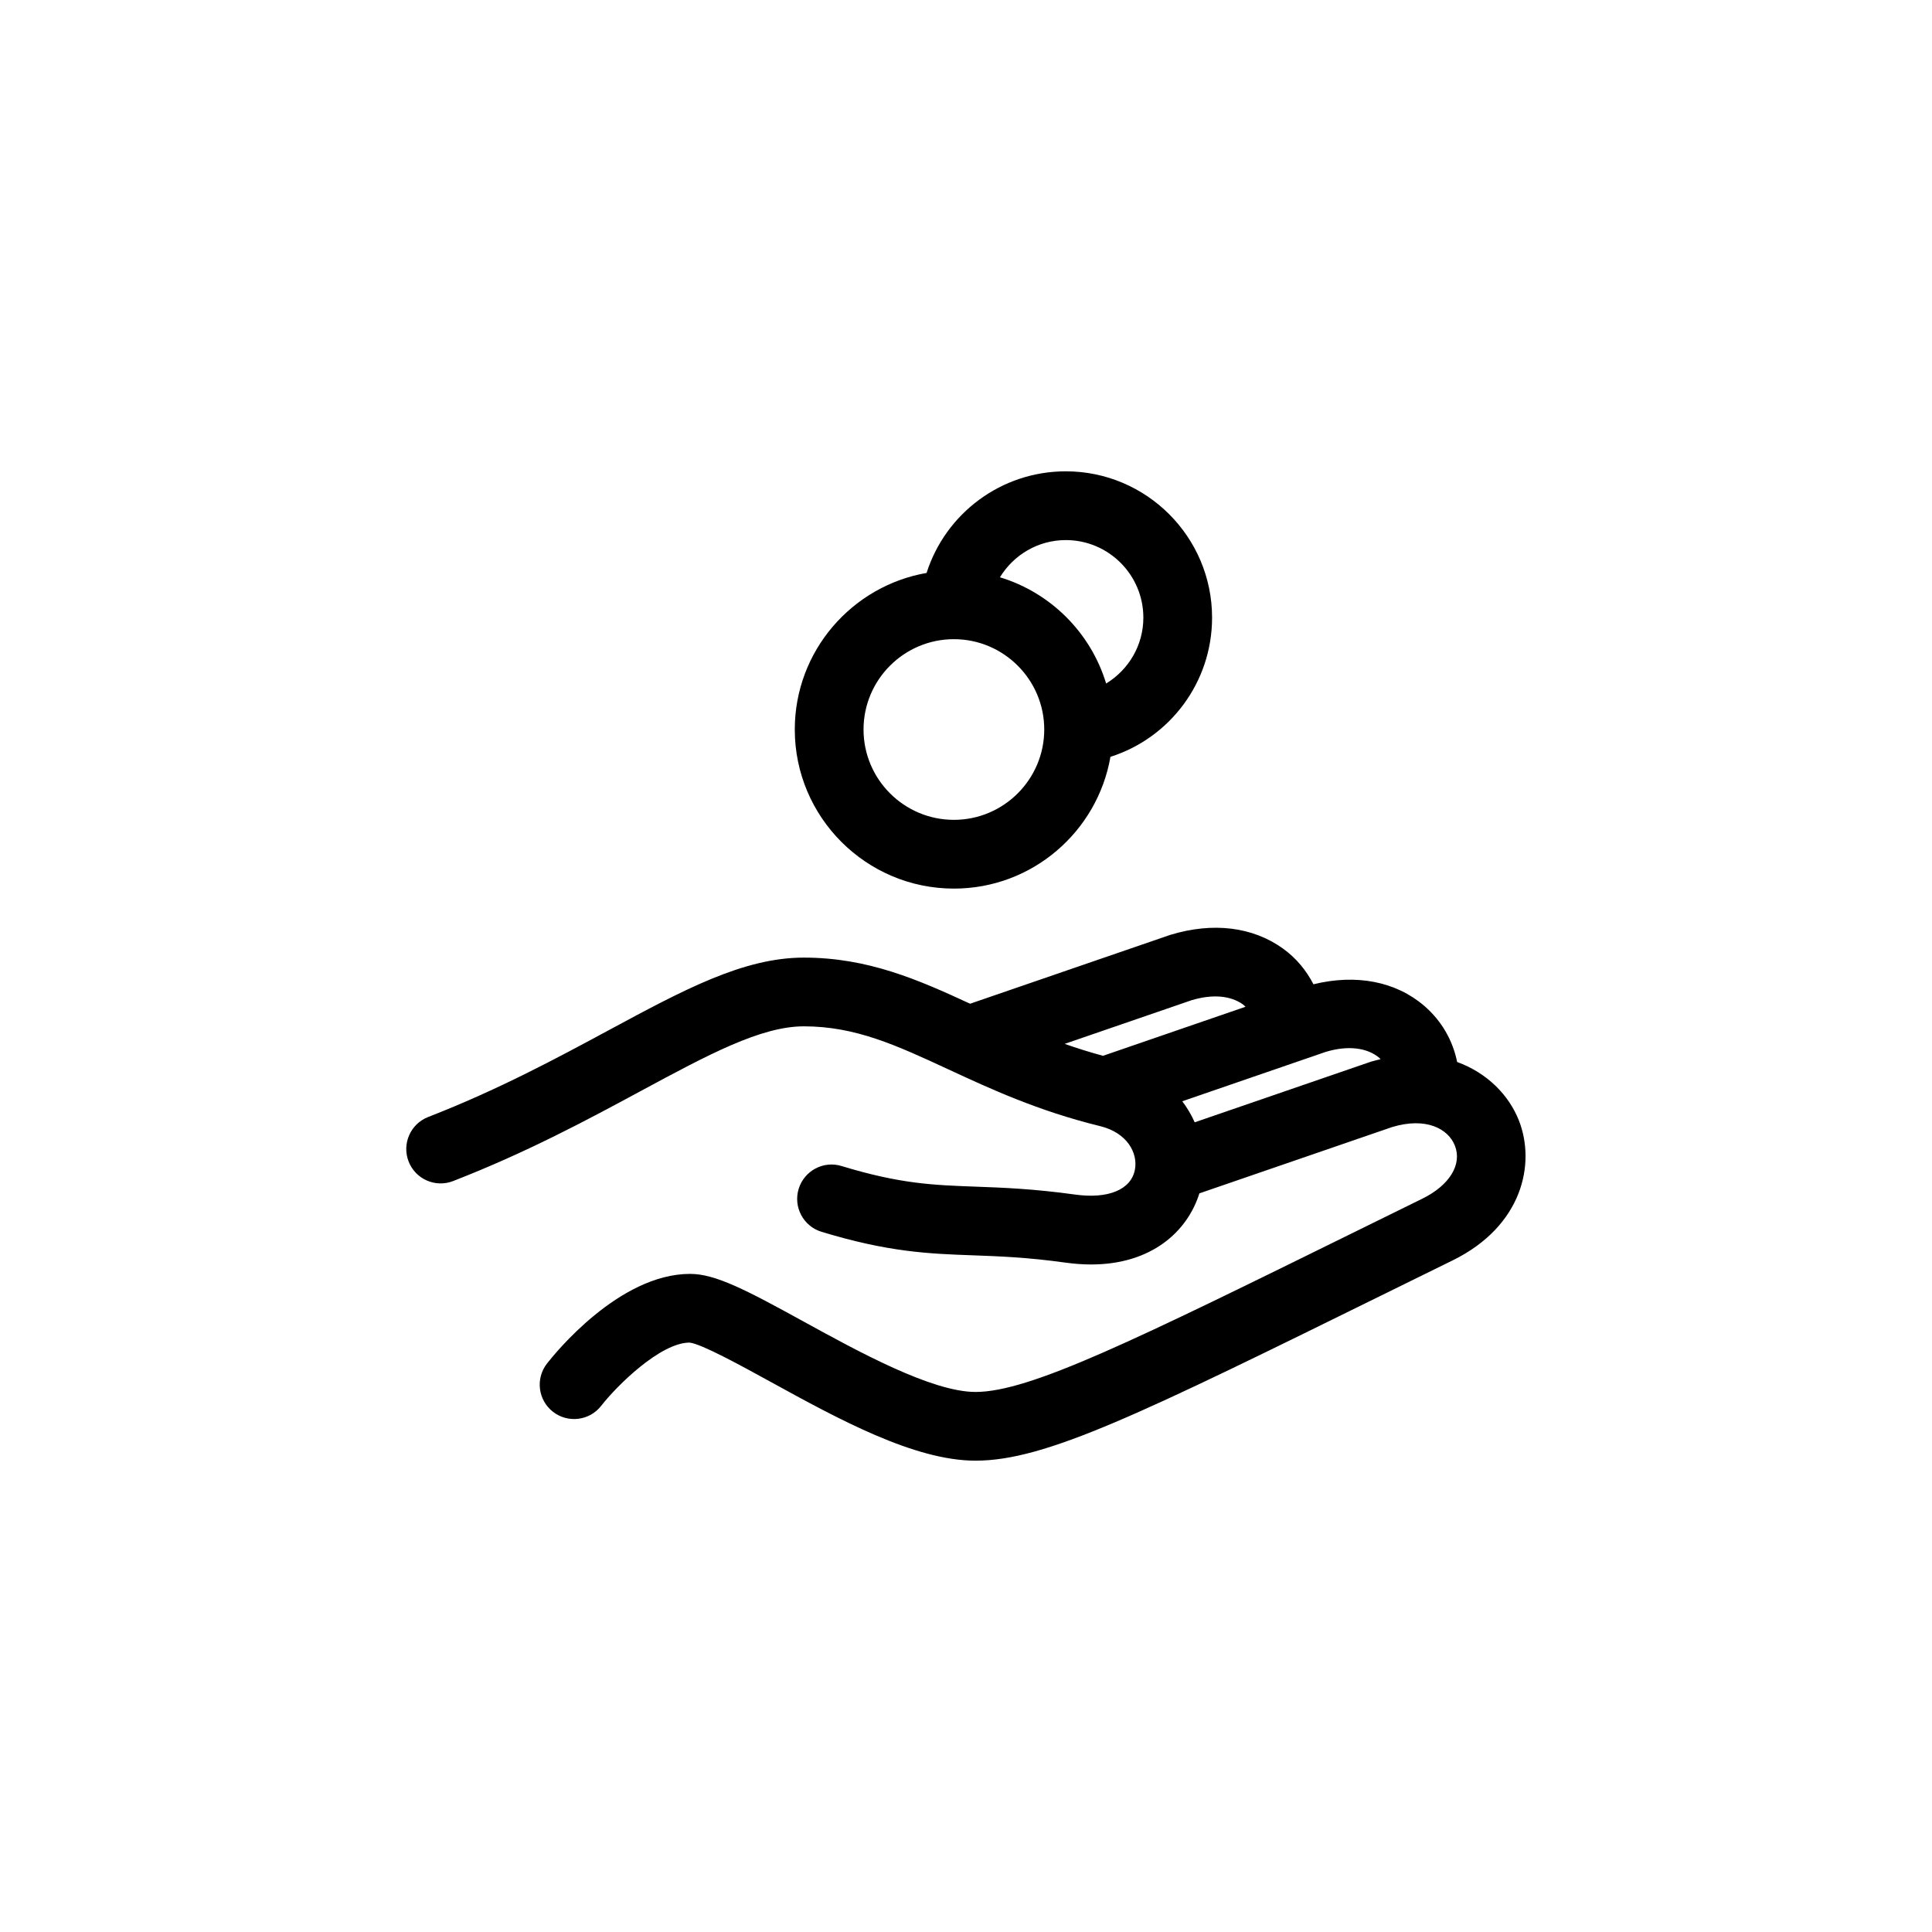<?xml version="1.0" encoding="UTF-8"?>
<!-- Uploaded to: SVG Repo, www.svgrepo.com, Generator: SVG Repo Mixer Tools -->
<svg fill="#000000" width="800px" height="800px" version="1.1" viewBox="144 144 512 512" xmlns="http://www.w3.org/2000/svg">
 <path d="m546.51 440.91c-2.66-6.746-8.434-12.59-16.355-15.473-1.137-5.68-4.117-10.922-8.707-14.867-7.531-6.481-18.035-8.504-29.367-5.727-1.898-3.664-4.566-6.941-8.082-9.465-8.004-5.754-18.5-7.078-29.855-3.629l-53.055 18.246c-13.824-6.394-27.105-12.219-44.059-12.219-16.016 0-31.801 8.508-51.785 19.281-13.672 7.371-29.172 15.723-47.77 22.957-4.691 1.824-7.012 7.106-5.188 11.793 1.824 4.695 7.109 7.008 11.789 5.188 19.652-7.648 35.676-16.277 49.812-23.902 17.723-9.551 31.727-17.105 43.141-17.105 13.699 0 24.539 5.027 38.27 11.391 11.164 5.176 23.816 11.039 40.273 15.062 7.148 1.754 10.035 7.129 9.191 11.543-1.004 5.281-7.062 7.809-15.852 6.586-11.125-1.543-19.305-1.84-26.531-2.102-11.078-0.402-19.828-0.727-35.355-5.457-4.82-1.48-9.898 1.25-11.371 6.055-1.465 4.812 1.246 9.906 6.055 11.371 17.805 5.426 28.59 5.82 40.008 6.231 7.117 0.262 14.48 0.523 24.688 1.945 2.363 0.324 4.609 0.484 6.75 0.484 15.961 0 25.512-8.691 28.695-18.844l51.047-17.562c9.082-2.754 14.914 0.48 16.66 4.906 1.977 4.996-1.41 10.52-8.625 14.066l-16.602 8.168c-60.027 29.559-87.426 43.051-101.82 43.051-11.582 0-31.191-10.777-45.516-18.645-15.125-8.309-23.336-12.645-30.102-12.645-18.918 0-36.051 21.336-37.941 23.773-3.09 3.969-2.367 9.691 1.602 12.781 3.969 3.078 9.691 2.371 12.781-1.602 4.074-5.246 15.664-16.738 23.406-16.742 3.129 0.316 13.738 6.152 21.484 10.402 17.828 9.789 38.031 20.887 54.285 20.887 18.641 0 43.484-12.234 109.87-44.918l16.594-8.16c18.516-9.102 22.066-25.617 17.539-37.105zm-110.21-17.109c-3.562-0.973-6.938-2.031-10.148-3.164l33.594-11.559c5.492-1.656 10.328-1.27 13.633 1.098 0.262 0.188 0.469 0.418 0.699 0.625zm71 1.559-46.691 16.062c-0.867-1.945-1.969-3.82-3.293-5.578l37.973-13.07c5.828-1.777 11.035-1.18 14.281 1.605 0.109 0.098 0.18 0.215 0.293 0.316-0.848 0.207-1.695 0.402-2.562 0.664zm-110.51-45.871c20.773 0 38.047-15.113 41.488-34.918 15.773-5.027 26.934-19.754 26.934-36.895 0-21.375-17.387-38.77-38.762-38.77-17.133 0-31.867 11.156-36.898 26.93-19.805 3.449-34.926 20.723-34.926 41.492 0 23.246 18.918 42.16 42.164 42.16zm29.66-92.363c11.332 0 20.551 9.219 20.551 20.551 0 7.367-3.93 13.836-9.863 17.461-4.074-13.453-14.695-24.078-28.148-28.152 3.625-5.93 10.094-9.859 17.461-9.859zm-29.66 26.262c13.199 0 23.945 10.742 23.945 23.941s-10.746 23.938-23.945 23.938c-13.203 0-23.945-10.734-23.945-23.938 0-13.199 10.742-23.941 23.945-23.941z"/>
</svg>